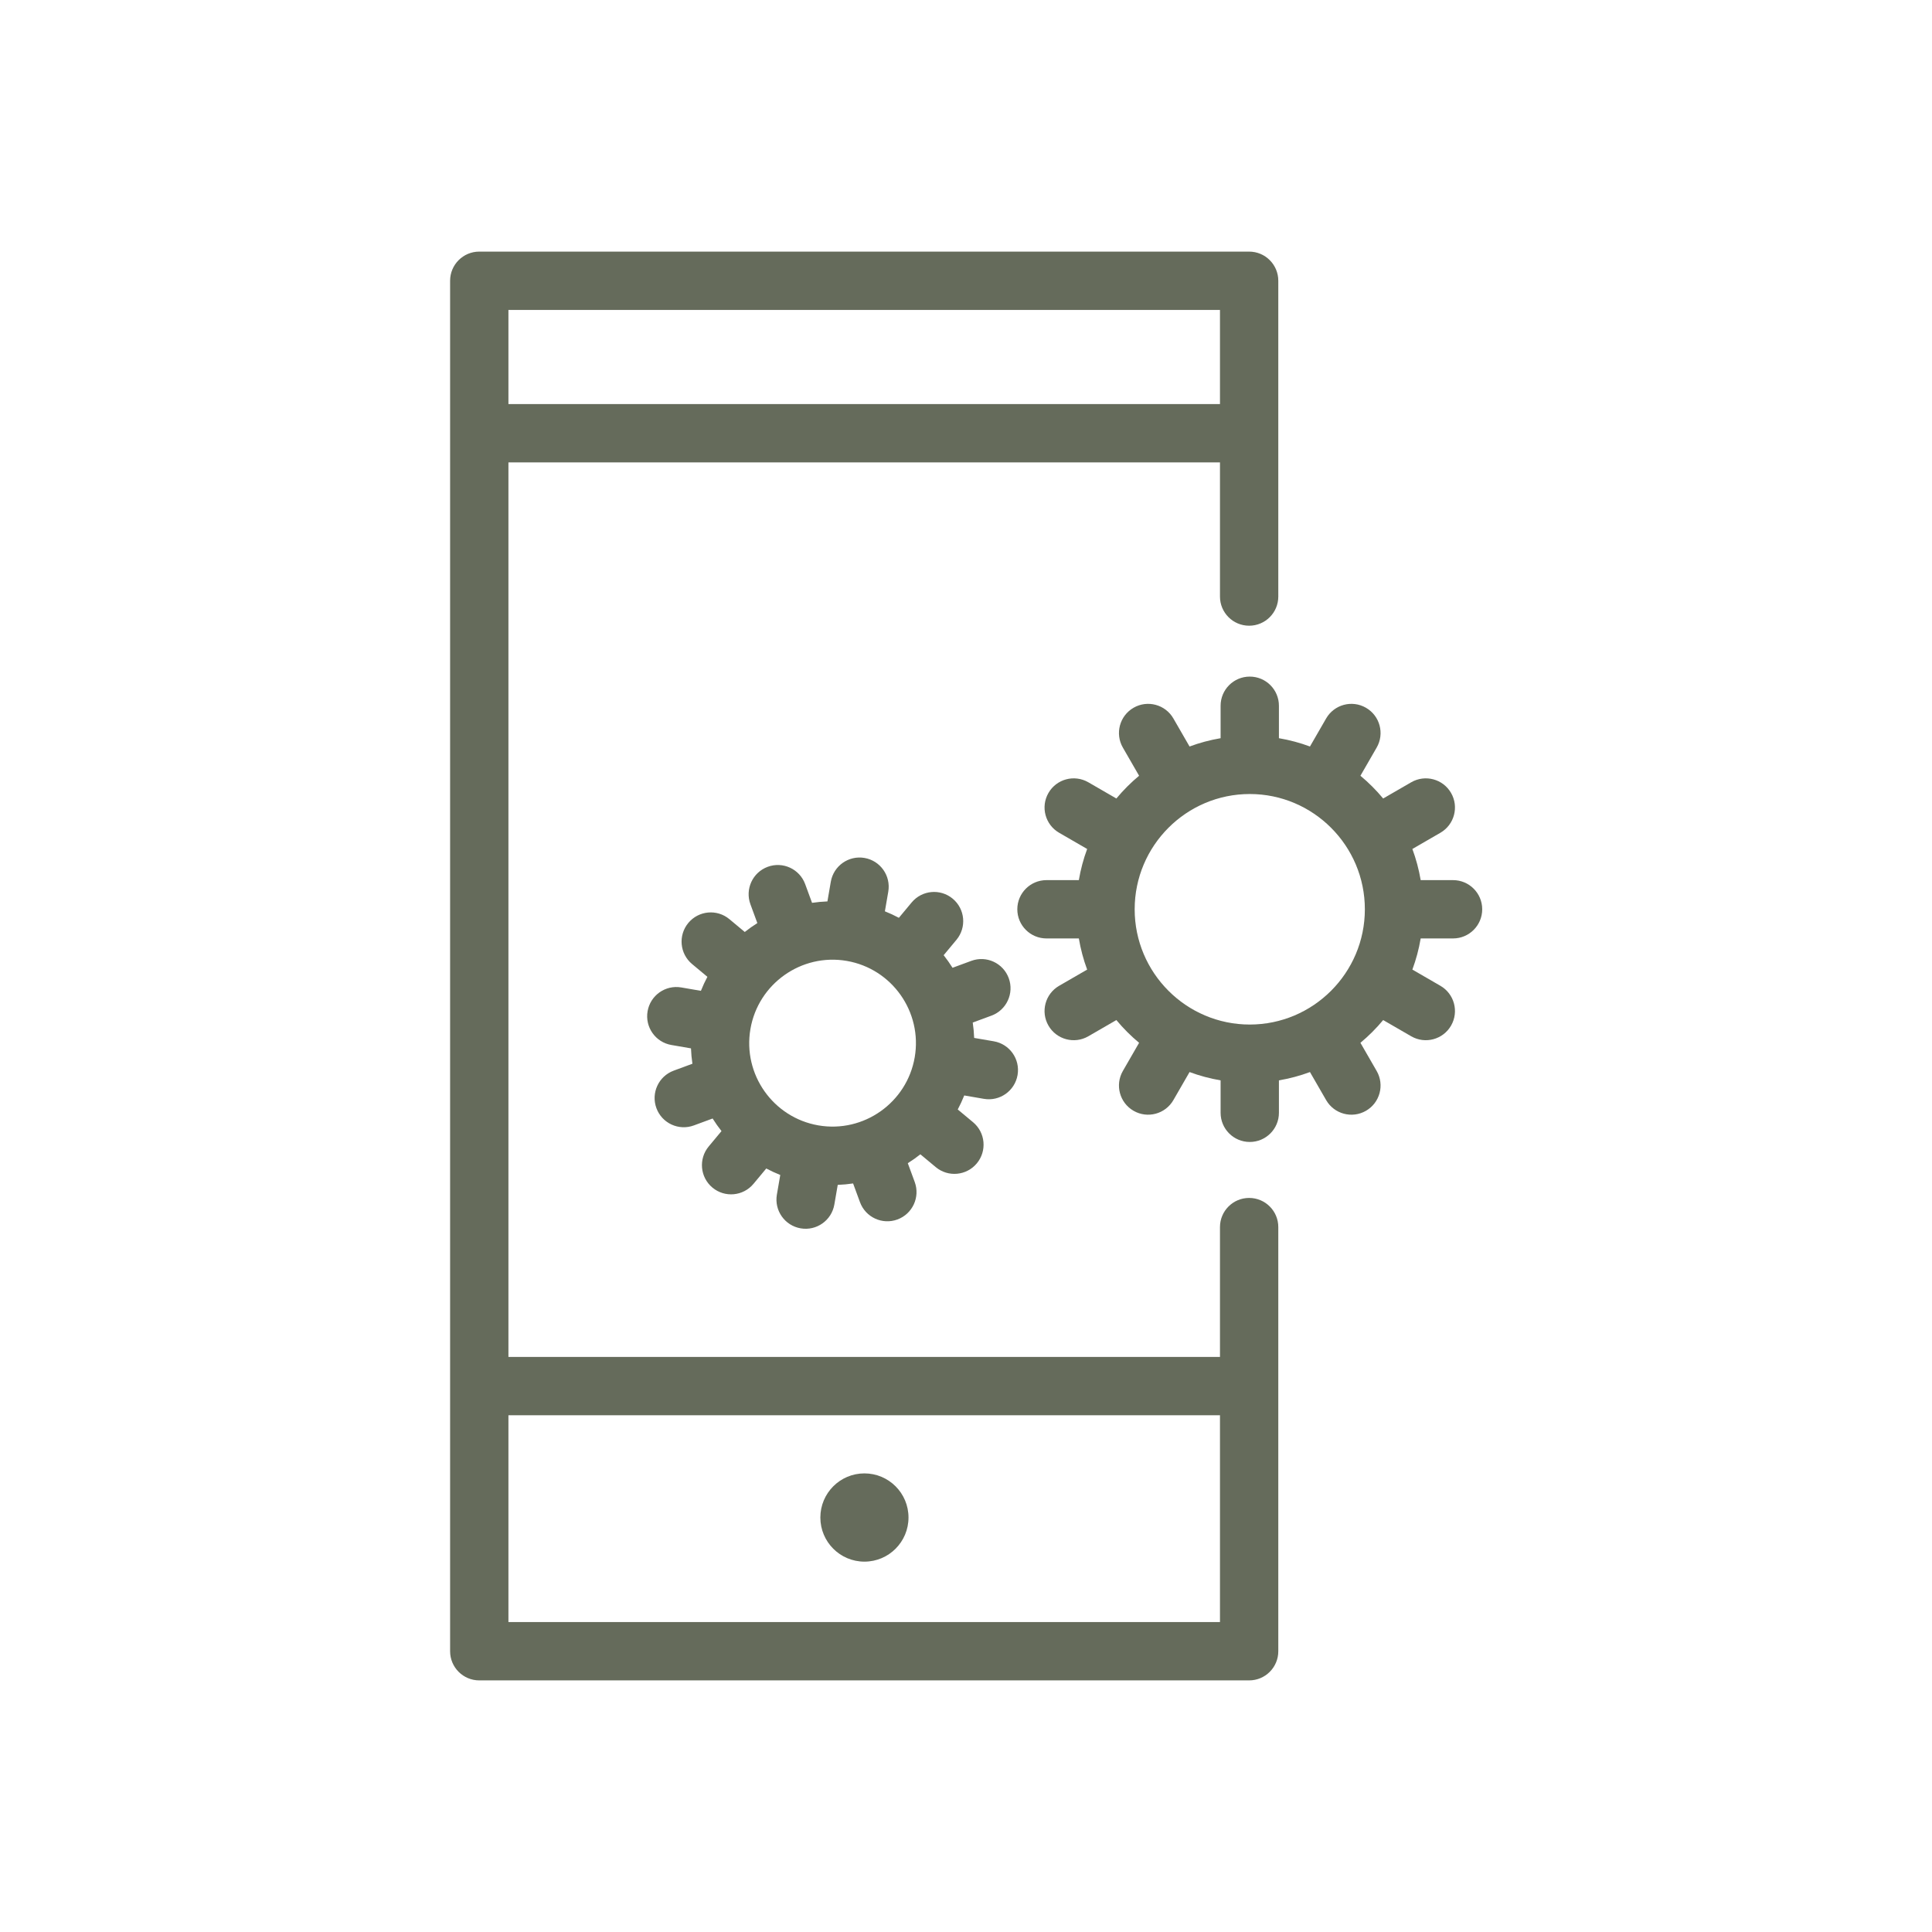 <?xml version="1.0" encoding="UTF-8" standalone="no" ?>
<!DOCTYPE svg PUBLIC "-//W3C//DTD SVG 1.1//EN" "http://www.w3.org/Graphics/SVG/1.1/DTD/svg11.dtd">
<svg xmlns="http://www.w3.org/2000/svg" xmlns:xlink="http://www.w3.org/1999/xlink" version="1.1" width="1080" height="1080" viewBox="0 0 1080 1080" xml:space="preserve">
<desc>Created with Fabric.js 5.2.4</desc>
<defs>
</defs>
<rect x="0" y="0" width="100%" height="100%" fill="transparent"></rect>
<g transform="matrix(1 0 0 1 540 540)" id="e9b6c556-99d7-40b1-96ac-e3aecbe756cd"  >
<rect style="stroke: none; stroke-width: 1; stroke-dasharray: none; stroke-linecap: butt; stroke-dashoffset: 0; stroke-linejoin: miter; stroke-miterlimit: 4; fill: rgb(255,255,255); fill-rule: nonzero; opacity: 1; visibility: hidden;" vector-effect="non-scaling-stroke"  x="-540" y="-540" rx="0" ry="0" width="1080" height="1080" />
</g>
<g transform="matrix(1 0 0 1 540 540)" id="e4e24f92-c4fd-4a0d-9df6-19eefcadc6ce"  >
</g>
<g transform="matrix(1 0 0 1 540 540)"  >
<g style="opacity: 0.84;" vector-effect="non-scaling-stroke"   >
		<g transform="matrix(1.63 0 0 1.63 -56.91 0)"  >
<path style="stroke: none; stroke-width: 1; stroke-dasharray: none; stroke-linecap: butt; stroke-dashoffset: 0; stroke-linejoin: miter; stroke-miterlimit: 4; fill: rgb(72,79,60); fill-rule: nonzero; opacity: 1;" vector-effect="non-scaling-stroke"  transform=" translate(-210.14, -245)" d="M 342.155 324.543 C 336.634 324.543 332.155 329.02 332.155 334.543 L 332.155 379.076 L 88.13 379.076 L 88.13 72.285 L 332.155 72.285 L 332.155 118.299 C 332.155 123.823 336.634 128.299 342.155 128.299 C 347.678 128.299 352.155 123.823 352.155 118.299 L 352.155 10 C 352.155 4.477 347.678 0 342.155 0 L 78.13 0 C 72.607 0 68.13 4.477 68.13 10 L 68.13 480 C 68.13 485.522 72.607 490 78.13 490 L 342.155 490 C 347.678 490 352.155 485.522 352.155 480 L 352.155 334.543 C 352.155 329.02 347.679 324.543 342.155 324.543 z M 332.155 20 L 332.155 52.285 L 88.13 52.285 L 88.13 20 L 332.155 20 z M 88.13 470 L 88.13 399.076 L 332.155 399.076 L 332.155 470 L 88.13 470 z" stroke-linecap="round" />
</g>
		<g transform="matrix(1.63 0 0 1.63 -56.78 308.3)"  >
<ellipse style="stroke: none; stroke-width: 1; stroke-dasharray: none; stroke-linecap: butt; stroke-dashoffset: 0; stroke-linejoin: miter; stroke-miterlimit: 4; fill: rgb(72,79,60); fill-rule: nonzero; opacity: 1;" vector-effect="non-scaling-stroke"  cx="0" cy="0" rx="15.115" ry="15.132" />
</g>
		<g transform="matrix(1.63 0 0 1.63 -74.59 43.13)"  >
<path style="stroke: none; stroke-width: 1; stroke-dasharray: none; stroke-linecap: butt; stroke-dashoffset: 0; stroke-linejoin: miter; stroke-miterlimit: 4; fill: rgb(72,79,60); fill-rule: nonzero; opacity: 1;" vector-effect="non-scaling-stroke"  transform=" translate(-199.31, -271.42)" d="M 259.728 249.128 C 257.82 243.94 252.07 241.283 246.89 243.197 L 240.451 245.572 C 239.515 244.079 238.498 242.638 237.408 241.256 L 241.799 235.977 C 245.334 231.728 244.76 225.415 240.516 221.877 C 236.274 218.341 229.965 218.92 226.432 223.169 L 222.053 228.432 C 220.504 227.61 218.907 226.862 217.254 226.205 L 218.416 219.467 C 219.354 214.017 215.703 208.84 210.262 207.902 C 204.819 206.964 199.645 210.62 198.705 216.07 L 197.545 222.809 C 195.768 222.873 194.01 223.043 192.275 223.3 L 189.912 216.875 C 188.004 211.687 182.254 209.031 177.072 210.943 C 171.888 212.856 169.234 218.611 171.142 223.799 L 173.513 230.243 C 172.021 231.181 170.581 232.198 169.2 233.292 L 163.929 228.898 C 159.689 225.36 153.378 225.939 149.845 230.188 C 146.31 234.438 146.884 240.751 151.128 244.288 L 156.384 248.669 C 155.562 250.22 154.814 251.82 154.159 253.476 L 147.427 252.315 C 141.984 251.377 136.81 255.034 135.872 260.483 L 135.872 260.484 L 135.872 260.484 C 134.933 265.933 138.583 271.11 144.026 272.048 L 150.756 273.208 C 150.82 274.985 150.99 276.745 151.244 278.481 L 144.826 280.849 C 139.642 282.762 136.988 288.517 138.896 293.705 C 140.804 298.893 146.554 301.55 151.736 299.636 L 158.174 297.261 C 159.11 298.753 160.125 300.195 161.217 301.576 L 156.826 306.855 C 153.293 311.105 153.867 317.418 158.111 320.955 C 162.353 324.492 168.66 323.913 172.195 319.664 L 176.572 314.4 C 178.121 315.222 179.72 315.97 181.373 316.627 L 180.211 323.367 C 179.273 328.816 182.922 333.994 188.365 334.931 C 193.808 335.87 198.982 332.212 199.92 326.763 L 201.082 320.024 C 202.859 319.959 204.615 319.789 206.35 319.533 L 208.713 325.958 C 210.621 331.145 216.371 333.803 221.553 331.889 C 226.737 329.977 229.391 324.221 227.483 319.034 L 225.112 312.589 C 226.604 311.652 228.044 310.634 229.425 309.541 L 234.698 313.934 C 238.938 317.472 245.247 316.893 248.782 312.643 C 252.315 308.393 251.741 302.08 247.497 298.543 L 242.241 294.163 C 243.063 292.611 243.811 291.012 244.468 289.356 L 251.198 290.517 C 256.641 291.455 261.815 287.798 262.755 282.349 L 262.755 282.349 L 262.755 282.349 C 263.694 276.899 260.042 271.722 254.601 270.784 L 247.869 269.625 C 247.806 267.846 247.637 266.087 247.381 264.35 L 253.801 261.983 C 258.981 260.071 261.636 254.315 259.728 249.128 z M 227.483 276.273 L 227.483 276.273 C 224.803 291.824 209.985 302.298 194.452 299.621 C 178.919 296.944 168.462 282.114 171.141 266.563 L 171.141 266.562 L 171.141 266.562 C 173.821 251.01 188.639 240.537 204.174 243.213 C 219.705 245.89 230.164 260.72 227.483 276.271 L 227.483 276.273 z" stroke-linecap="round" />
</g>
		<g transform="matrix(1.63 0 0 1.63 158.62 -31.7)"  >
<path style="stroke: none; stroke-width: 1; stroke-dasharray: none; stroke-linecap: butt; stroke-dashoffset: 0; stroke-linejoin: miter; stroke-miterlimit: 4; fill: rgb(72,79,60); fill-rule: nonzero; opacity: 1;" vector-effect="non-scaling-stroke"  transform=" translate(-342.15, -225.59)" d="M 411.87 215.586 L 400.77 215.586 C 400.143 211.9 399.19 208.327 397.918 204.904 L 407.533 199.344 C 412.314 196.579 413.951 190.463 411.185 185.682 C 408.423 180.902 402.308 179.265 397.523 182.03 L 387.9 187.593 C 385.546 184.759 382.937 182.148 380.105 179.792 L 385.673 170.134 C 388.433 165.349 386.79 159.234 382.005 156.476 C 377.22 153.715 371.107 155.359 368.347 160.143 L 362.8 169.762 C 359.388 168.493 355.825 167.54 352.154 166.915 L 352.154 155.787 C 352.154 150.264 347.675 145.787 342.154 145.787 C 336.631 145.787 332.152 150.264 332.152 155.787 L 332.152 166.915 C 328.48 167.54 324.918 168.493 321.506 169.762 L 315.959 160.143 C 313.199 155.359 307.086 153.715 302.301 156.476 C 297.516 159.234 295.873 165.349 298.633 170.134 L 304.201 179.792 C 301.369 182.147 298.76 184.759 296.406 187.593 L 286.783 182.03 C 281.998 179.265 275.883 180.902 273.121 185.682 C 270.355 190.463 271.992 196.579 276.773 199.344 L 286.388 204.904 C 285.117 208.327 284.163 211.9 283.536 215.586 L 272.436 215.586 C 266.913 215.586 262.436 220.063 262.436 225.586 L 262.436 225.586 L 262.436 225.586 C 262.436 231.109 266.913 235.586 272.436 235.586 L 283.536 235.586 C 284.163 239.272 285.116 242.845 286.388 246.268 L 276.773 251.828 C 271.992 254.593 270.355 260.709 273.121 265.49 C 275.883 270.27 281.998 271.907 286.783 269.142 L 296.406 263.578 C 298.76 266.412 301.369 269.023 304.201 271.379 L 298.633 281.037 C 295.873 285.822 297.516 291.937 302.301 294.695 C 307.086 297.456 313.199 295.812 315.959 291.028 L 321.506 281.409 C 324.918 282.677 328.481 283.631 332.152 284.256 L 332.152 295.384 C 332.152 300.906 336.631 305.384 342.154 305.384 C 347.675 305.384 352.154 300.906 352.154 295.384 L 352.154 284.256 C 355.826 283.631 359.388 282.678 362.8 281.409 L 368.347 291.028 C 371.107 295.812 377.22 297.456 382.005 294.695 C 386.79 291.937 388.433 285.822 385.673 281.037 L 380.105 271.379 C 382.937 269.024 385.546 266.412 387.9 263.578 L 397.523 269.142 C 402.308 271.907 408.423 270.27 411.185 265.49 C 413.951 260.709 412.314 254.593 407.533 251.828 L 397.918 246.268 C 399.189 242.845 400.143 239.272 400.77 235.586 L 411.87 235.586 C 417.393 235.586 421.87 231.109 421.87 225.586 L 421.87 225.586 L 421.87 225.586 C 421.87 220.063 417.393 215.586 411.87 215.586 z M 381.626 225.586 L 381.626 225.586 C 381.626 247.383 363.919 265.115 342.155 265.115 C 320.389 265.115 302.682 247.383 302.682 225.586 L 302.682 225.586 L 302.682 225.586 C 302.682 203.789 320.389 186.057 342.155 186.057 C 363.919 186.057 381.626 203.789 381.626 225.586 L 381.626 225.586 z" stroke-linecap="round" />
</g>
</g>
</g>
<g transform="matrix(NaN NaN NaN NaN 0 0)"  >
<g style=""   >
</g>
</g>
<g transform="matrix(NaN NaN NaN NaN 0 0)"  >
<g style=""   >
</g>
</g>
</svg>
